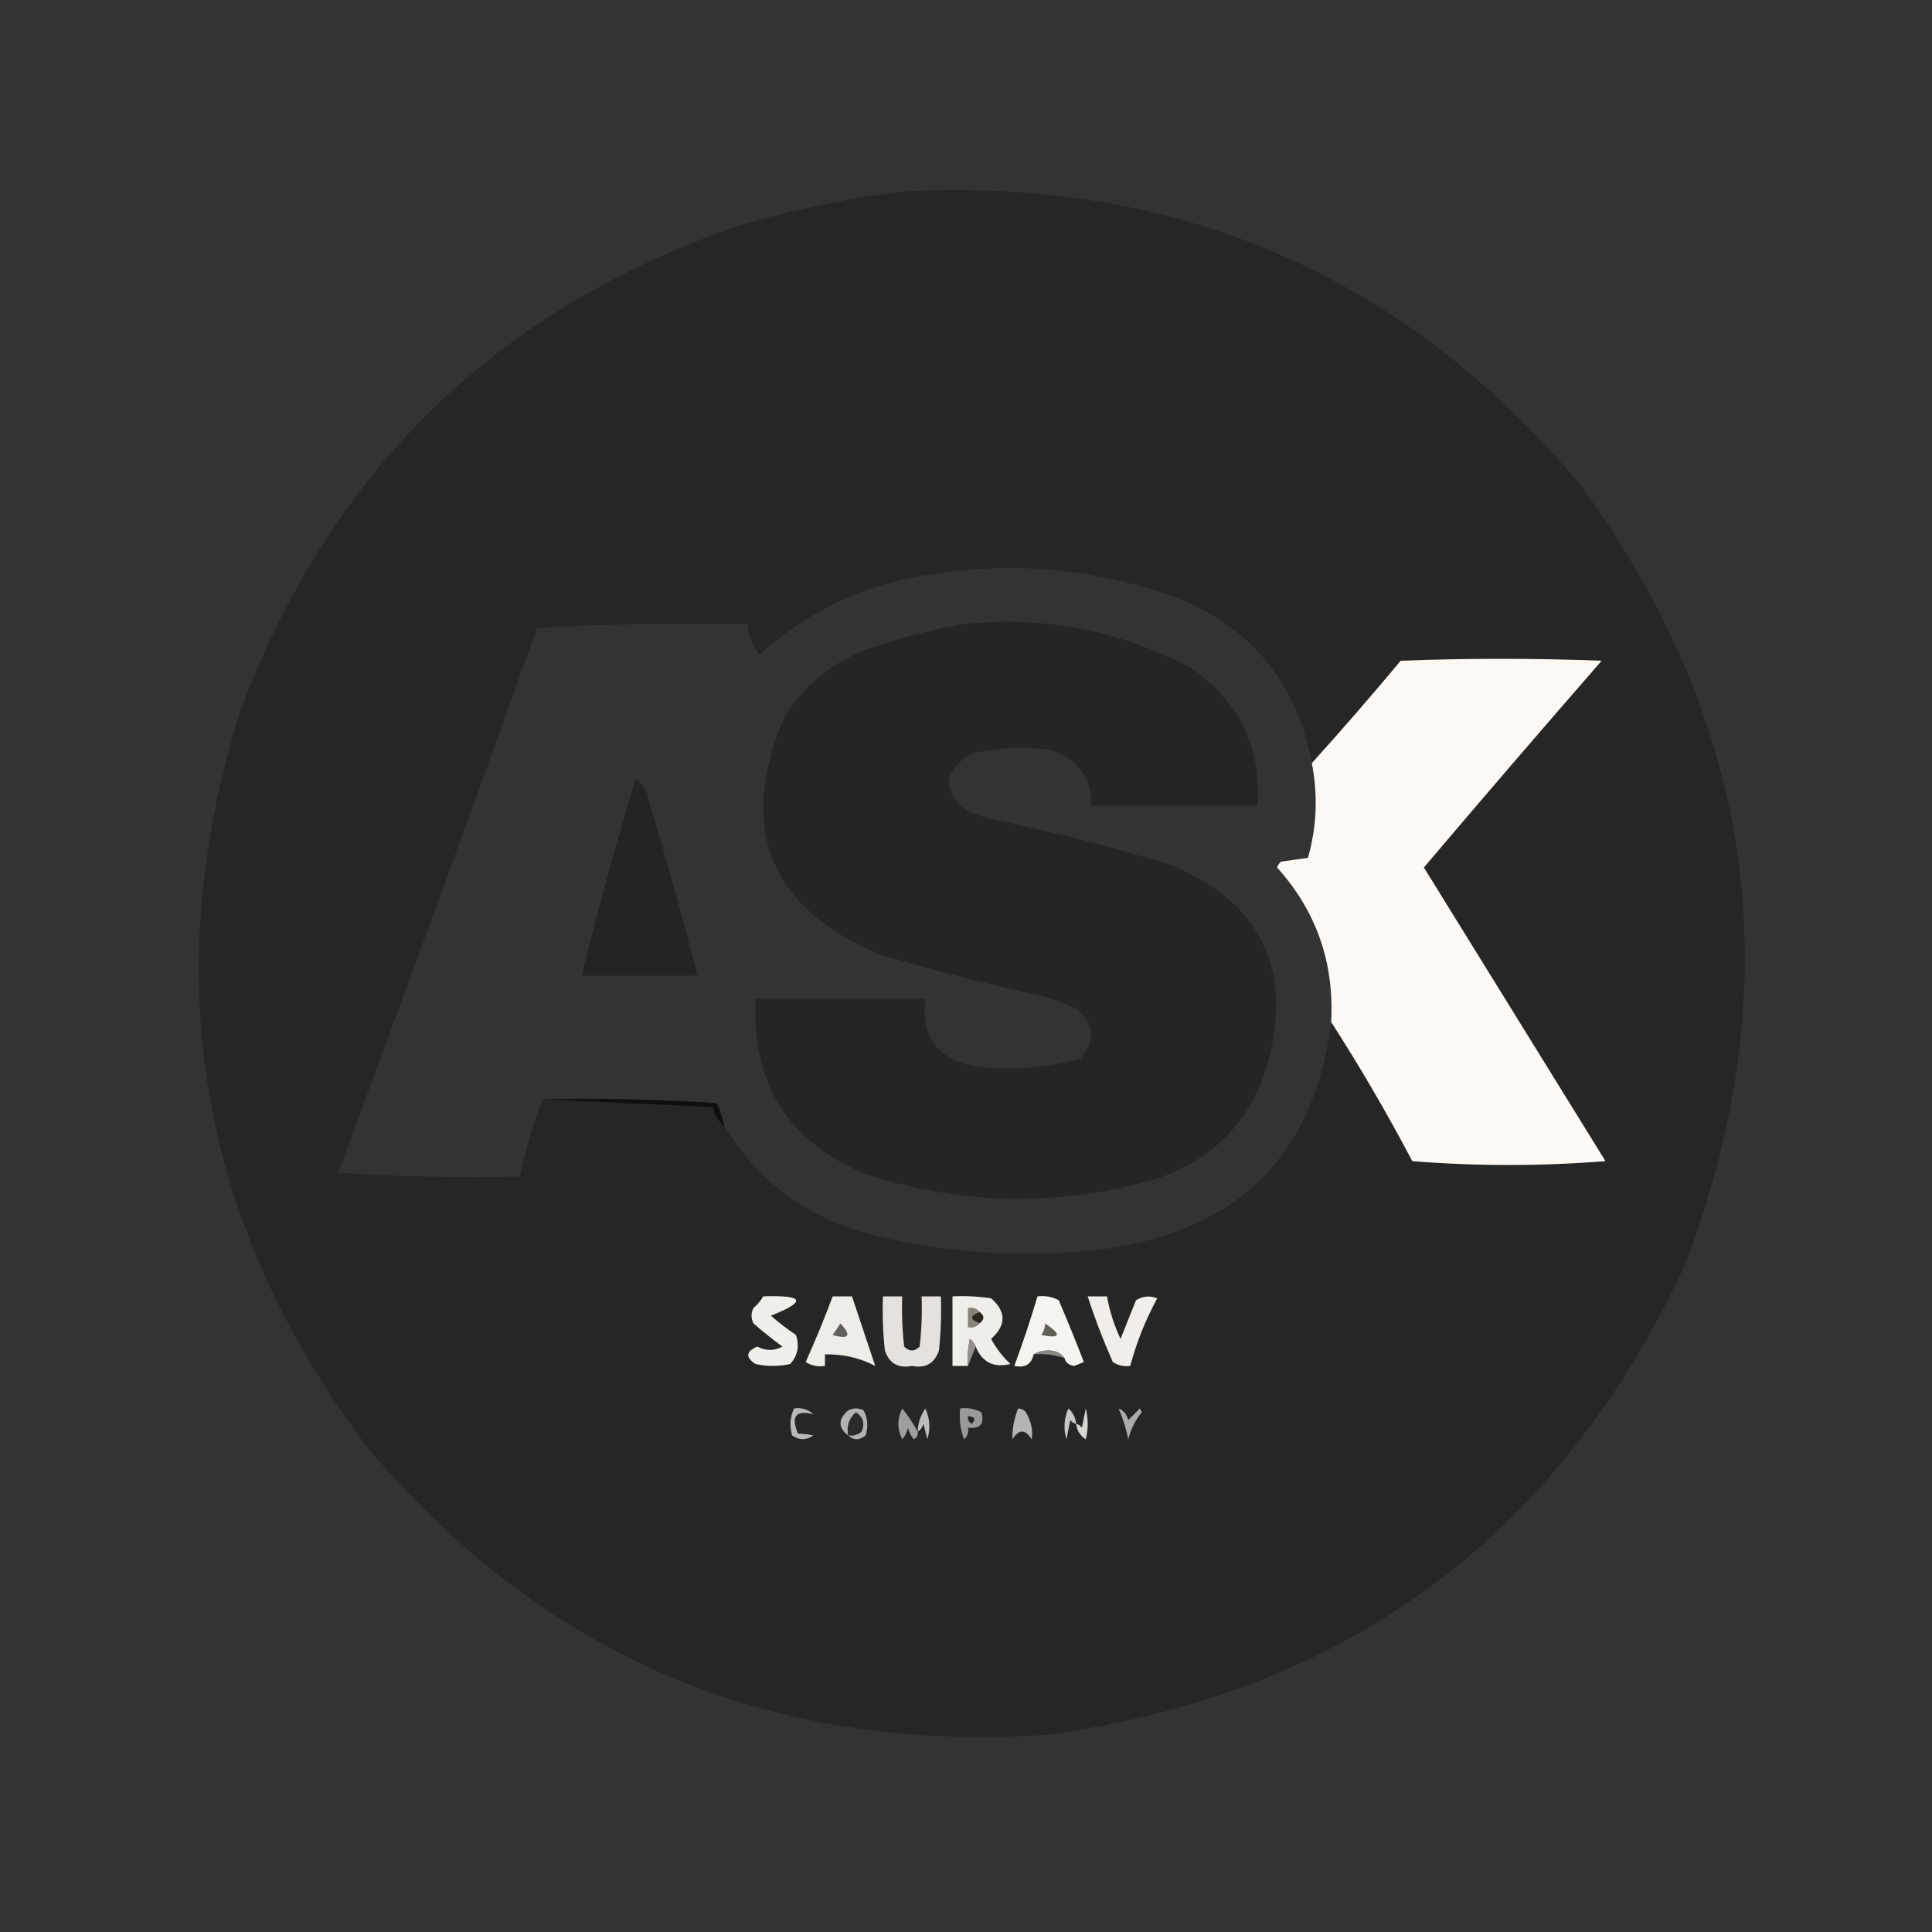 <svg xmlns="http://www.w3.org/2000/svg" xmlns:xlink="http://www.w3.org/1999/xlink" width="500px" height="500px" style="shape-rendering:geometricPrecision; text-rendering:geometricPrecision; image-rendering:optimizeQuality; fill-rule:evenodd; clip-rule:evenodd"><rect width="100%" height="100%" fill="#333333" stroke="none"/><g><path style="opacity:1" fill="#262626" d="M 234.5,49.5 C 305.475,46.085 363.642,71.418 409,125.5C 454.515,187.78 463.515,255.113 436,327.5C 403.152,398.042 347.986,438.542 270.5,449C 199.219,453.593 140.719,428.76 95,374.5C 51.688,316.924 40.688,253.591 62,184.5C 85.377,121.564 128.877,79.397 192.5,58C 206.398,53.966 220.398,51.133 234.5,49.5 Z M 339.5,197.5 C 341.107,205.79 340.774,213.957 338.5,222C 336.167,222.333 333.833,222.667 331.5,223C 331.043,223.414 330.709,223.914 330.5,224.5C 340.67,235.814 345.336,249.147 344.5,264.5C 340.312,298.191 321.312,317.691 287.5,323C 265.889,325.916 244.556,324.583 223.5,319C 207.807,314.357 195.807,305.191 187.5,291.5C 187.039,289.45 186.372,287.45 185.5,285.5C 170.515,284.501 155.515,284.167 140.5,284.5C 137.928,290.893 135.928,297.559 134.5,304.5C 118.819,304.833 103.152,304.499 87.5,303.5C 104.962,256.615 122.129,209.615 139,162.5C 157.09,161.508 175.257,161.174 193.5,161.5C 193.713,164.475 194.713,167.142 196.5,169.5C 207.104,159.863 219.437,153.363 233.5,150C 257.996,144.75 281.996,146.416 305.5,155C 324.443,163.107 335.776,177.273 339.5,197.5 Z"></path></g><g><path style="opacity:1" fill="#252526" d="M 249.5,161.5 C 270.424,159.366 290.091,163.199 308.5,173C 320.735,181.639 326.402,193.472 325.5,208.5C 311.167,208.5 296.833,208.5 282.5,208.5C 282.422,200.924 278.755,196.091 271.5,194C 264.766,193.171 258.099,193.504 251.5,195C 243.9,199.579 243.567,204.579 250.5,210C 252.5,210.667 254.5,211.333 256.5,212C 272.37,215.217 288.037,219.217 303.5,224C 326.518,233.876 334.685,251.042 328,275.5C 323.622,290.212 314.122,300.046 299.5,305C 274.431,312.308 249.431,311.975 224.5,304C 204.156,295.844 194.489,280.677 195.5,258.5C 210.167,258.5 224.833,258.5 239.5,258.5C 238.39,268.466 242.723,274.299 252.5,276C 261.658,277.093 270.658,276.426 279.5,274C 283.646,269.375 283.313,265.041 278.5,261C 275.911,259.803 273.244,258.803 270.5,258C 256.044,254.803 241.71,251.136 227.5,247C 198.976,234.767 190.809,214.267 203,185.5C 208.884,176.308 217.05,170.142 227.5,167C 234.823,164.575 242.157,162.742 249.5,161.5 Z"></path></g><g><path style="opacity:0.999" fill="#fdf8f3" d="M 344.5,264.5 C 345.336,249.147 340.67,235.814 330.5,224.5C 330.709,223.914 331.043,223.414 331.5,223C 333.833,222.667 336.167,222.333 338.5,222C 340.774,213.957 341.107,205.79 339.5,197.5C 347.302,188.859 354.968,180.026 362.5,171C 379.833,170.333 397.167,170.333 414.5,171C 399.048,188.74 383.715,206.573 368.5,224.5C 384.167,249.833 399.833,275.167 415.5,300.5C 398.833,301.833 382.167,301.833 365.5,300.5C 358.978,288.109 351.978,276.109 344.5,264.5 Z"></path></g><g><path style="opacity:0.998" fill="#242424" d="M 164.5,201.5 C 166.48,202.848 167.647,204.848 168,207.5C 172.481,222.438 176.647,237.438 180.5,252.5C 170.5,252.5 160.5,252.5 150.5,252.5C 154.755,235.4 159.421,218.4 164.5,201.5 Z"></path></g><g><path style="opacity:0.756" fill="#080808" d="M 140.5,284.5 C 155.515,284.167 170.515,284.501 185.5,285.5C 186.372,287.45 187.039,289.45 187.5,291.5C 185.957,290.264 184.957,288.598 184.5,286.5C 169.672,285.833 155.006,285.167 140.5,284.5 Z"></path></g><g><path style="opacity:1" fill="#efede7" d="M 215.5,335.5 C 217.167,335.5 218.833,335.5 220.5,335.5C 222.5,341.5 224.5,347.5 226.5,353.5C 222.573,351.437 218.239,350.437 213.5,350.5C 213.5,351.5 213.5,352.5 213.5,353.5C 211.712,353.785 210.045,353.452 208.5,352.5C 211.036,346.885 213.37,341.218 215.5,335.5 Z"></path></g><g><path style="opacity:1" fill="#f0eee9" d="M 252.5,348.5 C 252.217,347.711 251.717,347.044 251,346.5C 250.503,348.81 250.337,351.143 250.5,353.5C 249.167,353.5 247.833,353.5 246.5,353.5C 246.5,347.5 246.5,341.5 246.5,335.5C 249.85,335.335 253.183,335.502 256.5,336C 260.446,339.46 260.446,342.96 256.5,346.5C 257.803,348.937 259.47,351.104 261.5,353C 257.184,354.065 254.184,352.565 252.5,348.5 Z"></path></g><g><path style="opacity:1" fill="#2b2721" d="M 253.5,339.5 C 254.833,340.5 254.833,341.5 253.5,342.5C 250.833,341.5 250.833,340.5 253.5,339.5 Z"></path></g><g><path style="opacity:1" fill="#87827c" d="M 253.5,339.5 C 250.833,340.5 250.833,341.5 253.5,342.5C 252.791,343.404 251.791,343.737 250.5,343.5C 250.5,341.833 250.5,340.167 250.5,338.5C 251.791,338.263 252.791,338.596 253.5,339.5 Z"></path></g><g><path style="opacity:1" fill="#f1efea" d="M 197.5,335.5 C 208.192,335.122 208.859,336.789 199.5,340.5C 201.538,342.276 203.704,343.943 206,345.5C 206.944,348.347 206.444,350.847 204.5,353C 201.5,353.667 198.5,353.667 195.5,353C 192.868,351.222 193.035,349.722 196,348.5C 198.199,349.645 200.365,349.645 202.5,348.5C 199.948,346.631 197.448,344.631 195,342.5C 194.333,341.167 194.333,339.833 195,338.5C 196.045,337.627 196.878,336.627 197.5,335.5 Z"></path></g><g><path style="opacity:1" fill="#625d59" d="M 217.5,342.5 C 220.452,345.704 219.785,346.704 215.5,345.5C 216.193,344.482 216.859,343.482 217.5,342.5 Z"></path></g><g><path style="opacity:1" fill="#f6f4ef" d="M 275.5,351.5 C 274.666,350.252 273.333,349.585 271.5,349.5C 269.955,349.511 268.622,349.844 267.5,350.5C 266.952,353.084 265.285,354.084 262.5,353.5C 264.698,347.574 266.698,341.574 268.5,335.5C 270.467,335.261 272.301,335.594 274,336.5C 276.264,341.793 278.431,347.127 280.5,352.5C 279.667,352.833 278.833,353.167 278,353.5C 276.624,353.316 275.791,352.649 275.5,351.5 Z"></path></g><g><path style="opacity:1" fill="#625e58" d="M 270.5,342.5 C 274.829,345.478 274.496,346.478 269.5,345.5C 270.127,344.583 270.461,343.583 270.5,342.5 Z"></path></g><g><path style="opacity:1" fill="#f1eee9" d="M 281.5,335.5 C 283.167,335.5 284.833,335.5 286.5,335.5C 287.16,339.313 288.326,342.979 290,346.5C 291.333,343.167 292.667,339.833 294,336.5C 295.726,335.424 297.559,335.257 299.5,336C 296.464,341.568 294.131,347.402 292.5,353.5C 290.856,353.714 289.356,353.38 288,352.5C 285.532,346.927 283.365,341.26 281.5,335.5 Z"></path></g><g><path style="opacity:1" fill="#e4e1de" d="M 228.5,335.5 C 230.167,335.5 231.833,335.5 233.5,335.5C 233.334,339.846 233.501,344.179 234,348.5C 235.333,349.833 236.667,349.833 238,348.5C 238.499,344.179 238.666,339.846 238.5,335.5C 240.167,335.5 241.833,335.5 243.5,335.5C 243.666,340.179 243.499,344.845 243,349.5C 241.865,352.859 239.532,354.192 236,353.5C 232.468,354.192 230.135,352.859 229,349.5C 228.501,344.845 228.334,340.179 228.5,335.5 Z"></path></g><g><path style="opacity:1" fill="#8c8984" d="M 267.5,350.5 C 268.622,349.844 269.955,349.511 271.5,349.5C 273.333,349.585 274.666,350.252 275.5,351.5C 272.946,350.612 270.279,350.279 267.5,350.5 Z"></path></g><g><path style="opacity:1" fill="#94918c" d="M 252.5,348.5 C 251.833,350.167 251.167,351.833 250.5,353.5C 250.337,351.143 250.503,348.81 251,346.5C 251.717,347.044 252.217,347.711 252.5,348.5 Z"></path></g><g><path style="opacity:1" fill="#9a9a98" d="M 248.5,364.5 C 250.467,364.261 252.301,364.594 254,365.5C 254.847,368.49 253.68,369.824 250.5,369.5C 250.719,370.675 250.386,371.675 249.5,372.5C 248.52,369.914 248.187,367.247 248.5,364.5 Z"></path></g><g><path style="opacity:1" fill="#bebdbc" d="M 237.5,370.5 C 237.565,368.304 238.232,366.304 239.5,364.5C 240.652,367.106 240.818,369.773 240,372.5C 239.667,371.167 239.333,369.833 239,368.5C 238.722,369.416 238.222,370.082 237.5,370.5 Z"></path></g><g><path style="opacity:1" fill="#252523" d="M 250.5,366.5 C 252.337,366.639 252.67,367.306 251.5,368.5C 250.702,368.043 250.369,367.376 250.5,366.5 Z"></path></g><g><path style="opacity:1" fill="#c7c8c5" d="M 278.5,368.5 C 277.883,368.389 277.383,368.056 277,367.5C 276.667,369.167 276.333,370.833 276,372.5C 275.182,369.773 275.348,367.106 276.5,364.5C 277.705,365.577 278.372,366.91 278.5,368.5 Z"></path></g><g><path style="opacity:1" fill="#ababab" d="M 289.5,364.5 C 290.79,365.058 291.623,366.058 292,367.5C 293,366.5 294,365.5 295,364.5C 295.167,364.833 295.333,365.167 295.5,365.5C 293.806,367.554 292.639,369.888 292,372.5C 291.439,369.721 290.606,367.054 289.5,364.5 Z"></path></g><g><path style="opacity:1" fill="#b2b2b1" d="M 219.5,371.5 C 216.866,369.46 216.866,367.293 219.5,365C 220.833,364.333 222.167,364.333 223.5,365C 224.591,367.064 224.758,369.231 224,371.5C 222.384,372.801 220.884,372.801 219.5,371.5 Z"></path></g><g><path style="opacity:1" fill="#d6d7d3" d="M 278.5,368.5 C 279.117,368.611 279.617,368.944 280,369.5C 280.333,367.833 280.667,366.167 281,364.5C 281.667,367.167 281.667,369.833 281,372.5C 279.519,371.529 278.685,370.196 278.5,368.5 Z"></path></g><g><path style="opacity:1" fill="#2b2b2a" d="M 219.5,371.5 C 219.051,369.023 219.717,367.023 221.5,365.5C 223.384,366.693 223.884,368.359 223,370.5C 221.989,371.337 220.822,371.67 219.5,371.5 Z"></path></g><g><path style="opacity:1" fill="#9e9e9c" d="M 237.5,370.5 C 237.631,371.376 237.298,372.043 236.5,372.5C 235.749,371.624 235.249,370.624 235,369.5C 234.751,370.624 234.251,371.624 233.5,372.5C 232.167,369.833 232.167,367.167 233.5,364.5C 235.017,366.397 236.35,368.397 237.5,370.5 Z"></path></g><g><path style="opacity:1" fill="#b5b4b3" d="M 263.5,364.5 C 264.75,364.577 265.583,365.244 266,366.5C 266.991,368.447 267.325,370.447 267,372.5C 265.333,369.833 263.667,369.833 262,372.5C 261.955,369.78 262.455,367.114 263.5,364.5 Z"></path></g><g><path style="opacity:1" fill="#b9b9b8" d="M 205.5,364.5 C 207.429,364.231 209.095,364.731 210.5,366C 205.961,364.88 204.628,366.547 206.5,371C 208.085,371.085 209.418,371.251 210.5,371.5C 208.647,372.76 206.814,372.76 205,371.5C 204.297,369.071 204.463,366.738 205.5,364.5 Z"></path></g></svg>